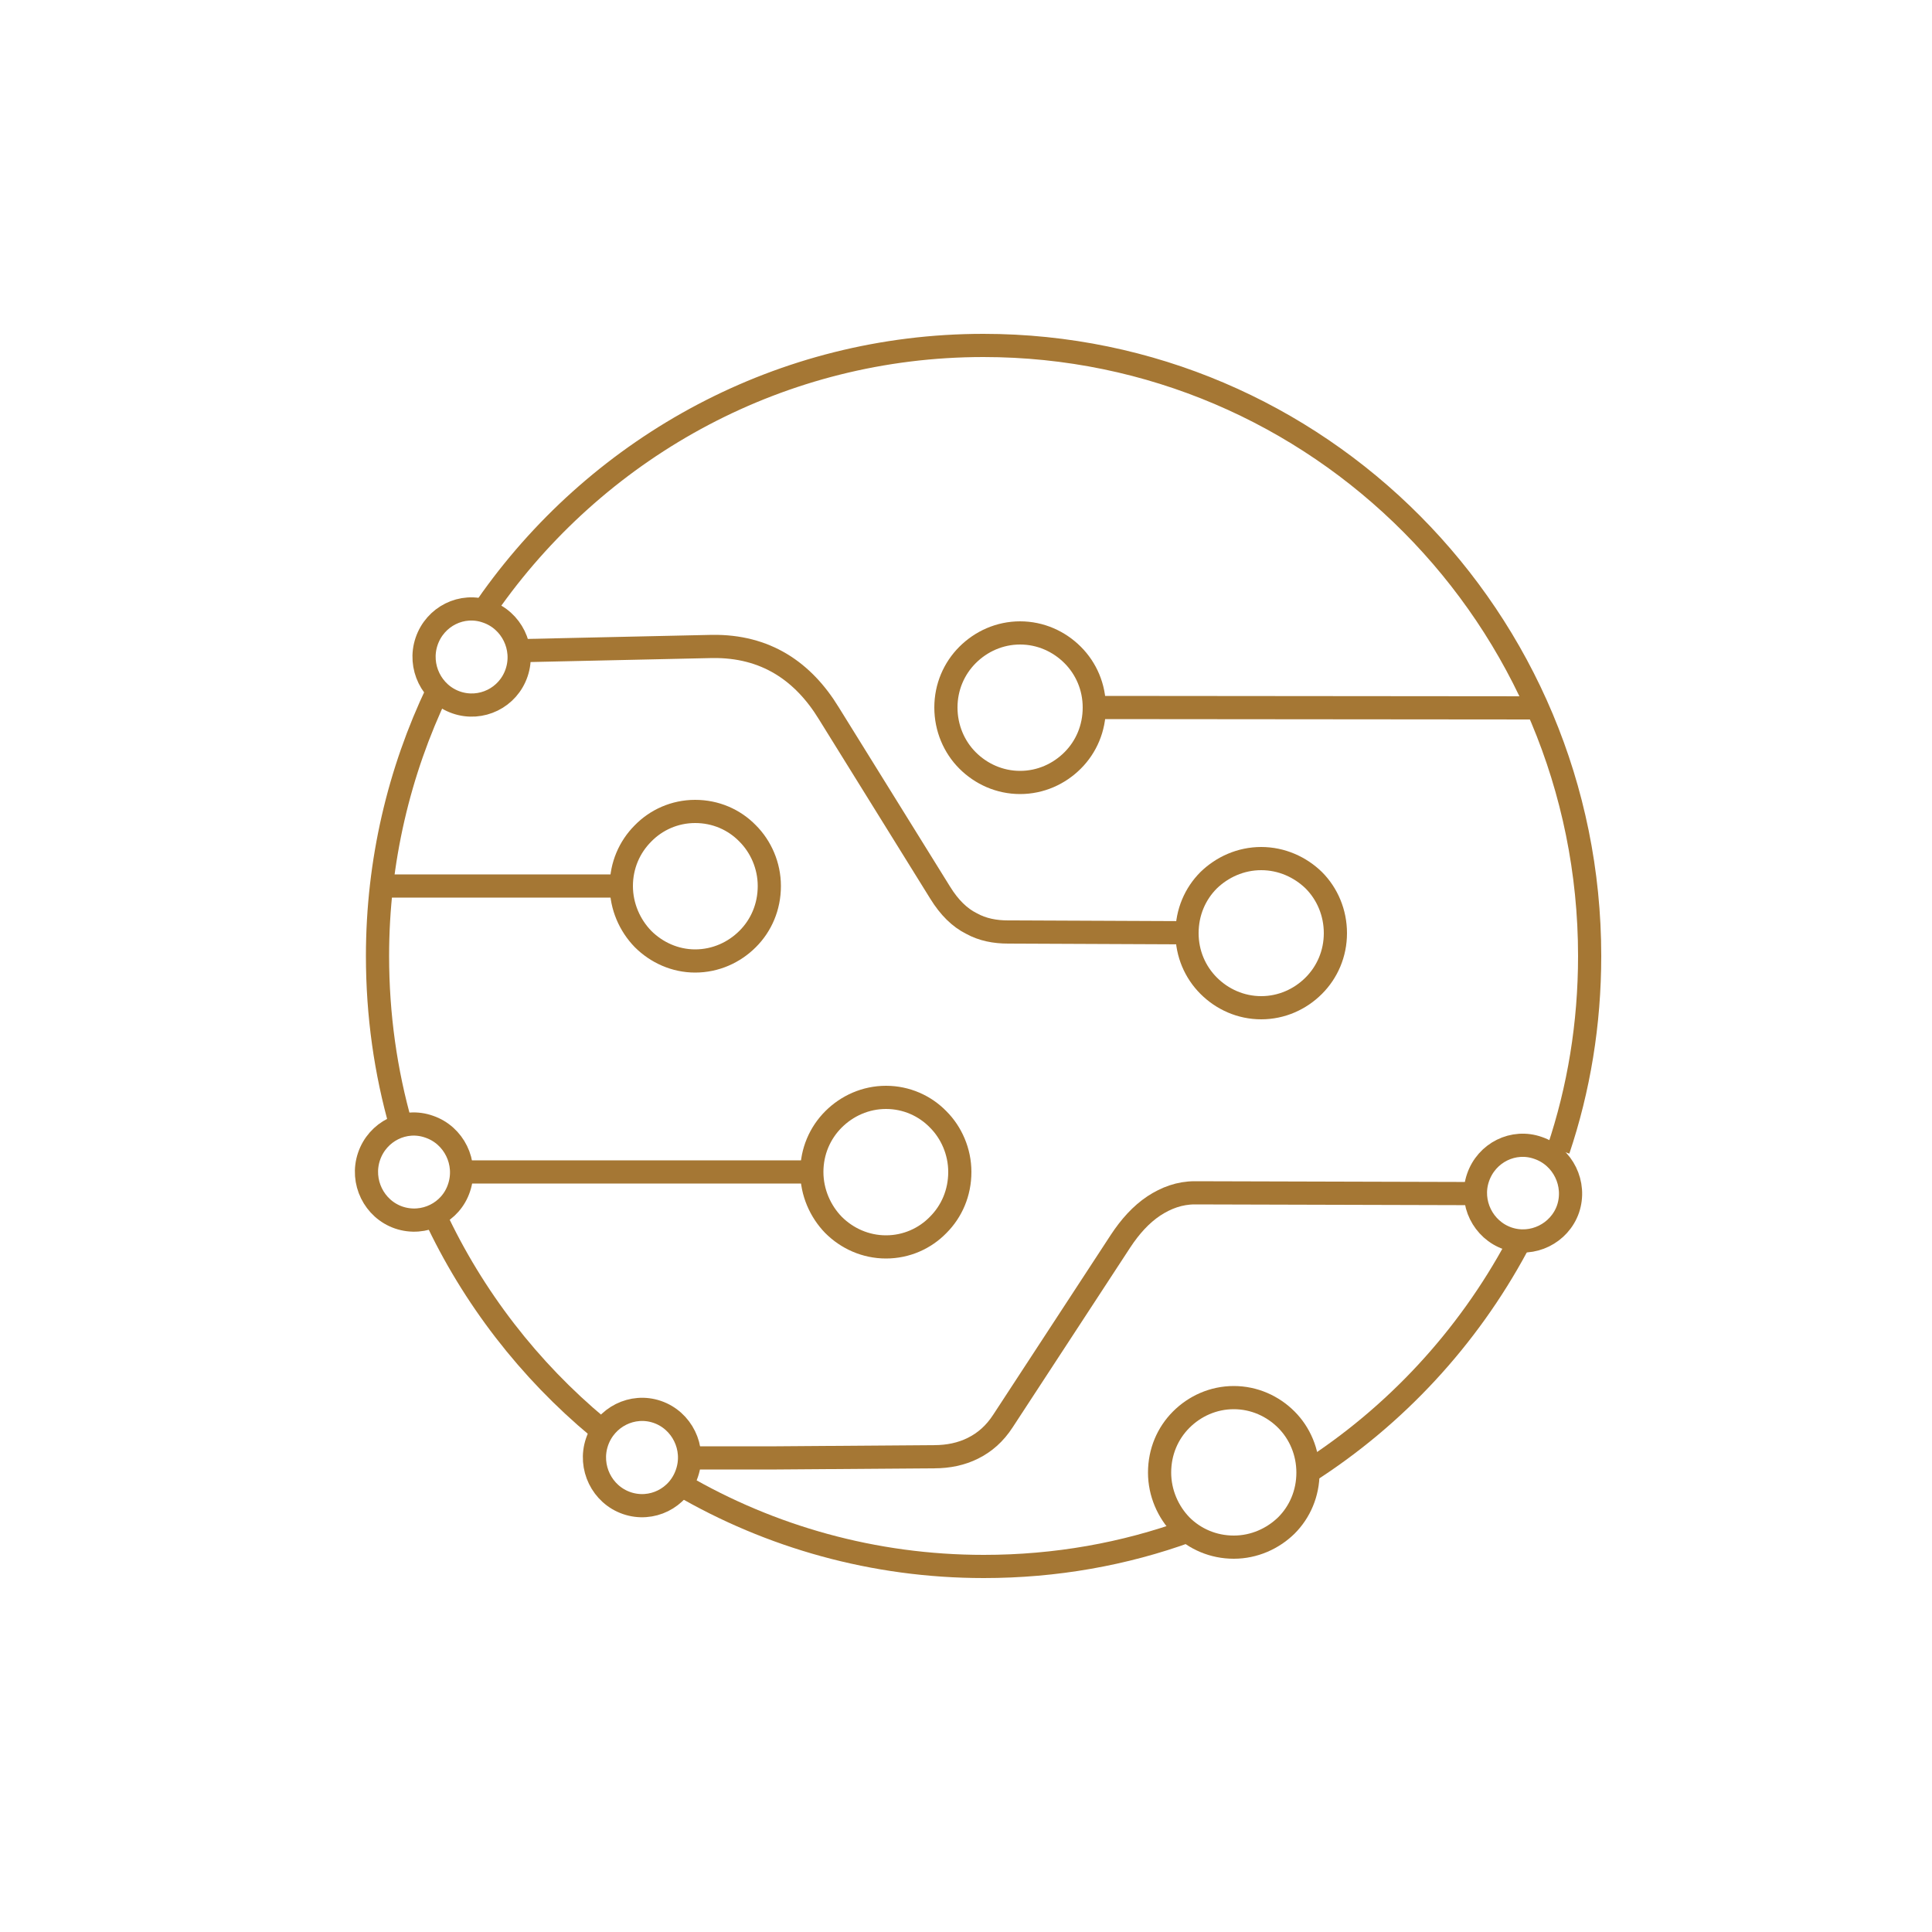 <?xml version="1.0" encoding="utf-8"?>
<!-- Generator: Adobe Illustrator 27.2.0, SVG Export Plug-In . SVG Version: 6.00 Build 0)  -->
<svg version="1.1" id="Layer_1" xmlns="http://www.w3.org/2000/svg" xmlns:xlink="http://www.w3.org/1999/xlink" x="0px" y="0px"
	 viewBox="0 0 50 50" style="enable-background:new 0 0 50 50;" xml:space="preserve">
<style type="text/css">
	.st0{fill:none;stroke:#A57734;stroke-width:0.6;stroke-miterlimit:10;}
</style>
<path class="st0" d="M10.38,29.14c-0.4-1.4-0.61-2.87-0.61-4.4c0-2.45,0.56-4.78,1.55-6.85"/>
<path class="st0" d="M15.48,36.94c-1.78-1.48-3.24-3.36-4.23-5.49"/>
<path class="st0" d="M30.75,39.62c-1.65,0.6-3.43,0.92-5.29,0.92c-2.85,0-5.53-0.77-7.83-2.11"/>
<path class="st0" d="M39.26,32.25c-1.28,2.38-3.15,4.4-5.42,5.85"/>
<path class="st0" d="M12.5,15.83c0.08-0.11,0.15-0.22,0.23-0.33c2.85-3.97,7.49-6.56,12.72-6.56c8.66,0,15.69,7.07,15.69,15.8
	c0,1.76-0.28,3.44-0.81,5.02"/>
<path class="st0" d="M32.64,22.22c-0.53,0-1.01,0.22-1.36,0.56c-0.35,0.35-0.56,0.83-0.56,1.37c0,0.53,0.21,1.01,0.56,1.36
	c0.35,0.35,0.83,0.57,1.36,0.57c0.53,0,1.01-0.22,1.36-0.57c0.35-0.35,0.56-0.83,0.56-1.36c0-0.53-0.21-1.02-0.56-1.37
	C33.65,22.44,33.17,22.22,32.64,22.22z"/>
<path class="st0" d="M13.44,16.84l4.99-0.11c0.69-0.01,1.28,0.15,1.78,0.45c0.5,0.3,0.91,0.74,1.24,1.28l2.88,4.64
	c0.24,0.39,0.51,0.65,0.81,0.8c0.29,0.16,0.61,0.22,0.95,0.22l4.63,0.02"/>
<path class="st0" d="M17.99,21c-0.53,0-1.01,0.22-1.35,0.57c-0.35,0.35-0.56,0.83-0.56,1.36c0,0.53,0.22,1.02,0.56,1.37
	c0.35,0.35,0.83,0.57,1.35,0.57c0.53,0,1.01-0.22,1.36-0.57c0.35-0.35,0.56-0.83,0.56-1.37c0-0.53-0.22-1.02-0.56-1.36
	C19,21.21,18.52,21,17.99,21z"/>
<path class="st0" d="M17.85,37.73h2.25l4.08-0.03c0.36,0,0.7-0.07,1-0.22c0.3-0.15,0.56-0.37,0.78-0.71L29,32.12
	c0.25-0.38,0.53-0.69,0.86-0.91c0.32-0.21,0.67-0.34,1.06-0.34l7.25,0.02"/>
<path class="st0" d="M22.93,28.4c-0.53,0-1.01,0.22-1.36,0.57c-0.35,0.35-0.56,0.83-0.56,1.36c0,0.53,0.22,1.02,0.56,1.37
	c0.35,0.35,0.83,0.57,1.36,0.57c0.53,0,1.01-0.22,1.35-0.57c0.35-0.35,0.56-0.83,0.56-1.37c0-0.53-0.22-1.02-0.56-1.36
	C23.94,28.62,23.46,28.4,22.93,28.4z"/>
<line class="st0" x1="11.99" y1="30.33" x2="20.96" y2="30.33"/>
<path class="st0" d="M26.4,16.38c-0.53,0-1.01,0.22-1.36,0.57s-0.56,0.83-0.56,1.36c0,0.53,0.21,1.02,0.56,1.37
	c0.35,0.35,0.83,0.57,1.36,0.57c0.53,0,1.01-0.22,1.36-0.57c0.35-0.35,0.56-0.83,0.56-1.37c0-0.53-0.21-1.01-0.56-1.36
	C27.41,16.6,26.93,16.38,26.4,16.38z"/>
<line class="st0" x1="28.51" y1="18.31" x2="39.74" y2="18.32"/>
<path class="st0" d="M31.93,36.17c-0.53,0-1.01,0.22-1.36,0.57c-0.35,0.35-0.56,0.83-0.56,1.37c0,0.53,0.22,1.02,0.56,1.37
	c0.35,0.35,0.83,0.56,1.36,0.56s1.01-0.22,1.36-0.56c0.35-0.35,0.56-0.83,0.56-1.37c0-0.53-0.21-1.02-0.56-1.37
	C32.94,36.39,32.46,36.17,31.93,36.17z"/>
<path class="st0" d="M11.81,18.18c-0.64-0.22-0.99-0.93-0.77-1.58c0.22-0.65,0.92-1,1.56-0.77c0.64,0.22,0.99,0.93,0.77,1.58
	C13.15,18.06,12.45,18.4,11.81,18.18z"/>
<path class="st0" d="M10.32,31.51c-0.64-0.22-0.99-0.93-0.77-1.58c0.22-0.65,0.92-1,1.56-0.77c0.64,0.22,0.99,0.93,0.77,1.58
	C11.67,31.38,10.97,31.73,10.32,31.51z"/>
<path class="st0" d="M16.22,38.9c-0.64-0.22-0.99-0.93-0.77-1.58c0.22-0.65,0.92-1,1.56-0.78c0.64,0.22,0.99,0.93,0.77,1.58
	C17.56,38.78,16.86,39.12,16.22,38.9z"/>
<path class="st0" d="M39.02,32.05c-0.64-0.22-0.99-0.93-0.77-1.57c0.22-0.65,0.92-1,1.56-0.77c0.64,0.22,0.99,0.93,0.77,1.58
	C40.36,31.92,39.66,32.27,39.02,32.05z"/>
<line class="st0" x1="16.08" y1="22.93" x2="9.82" y2="22.93"/>
</svg>

